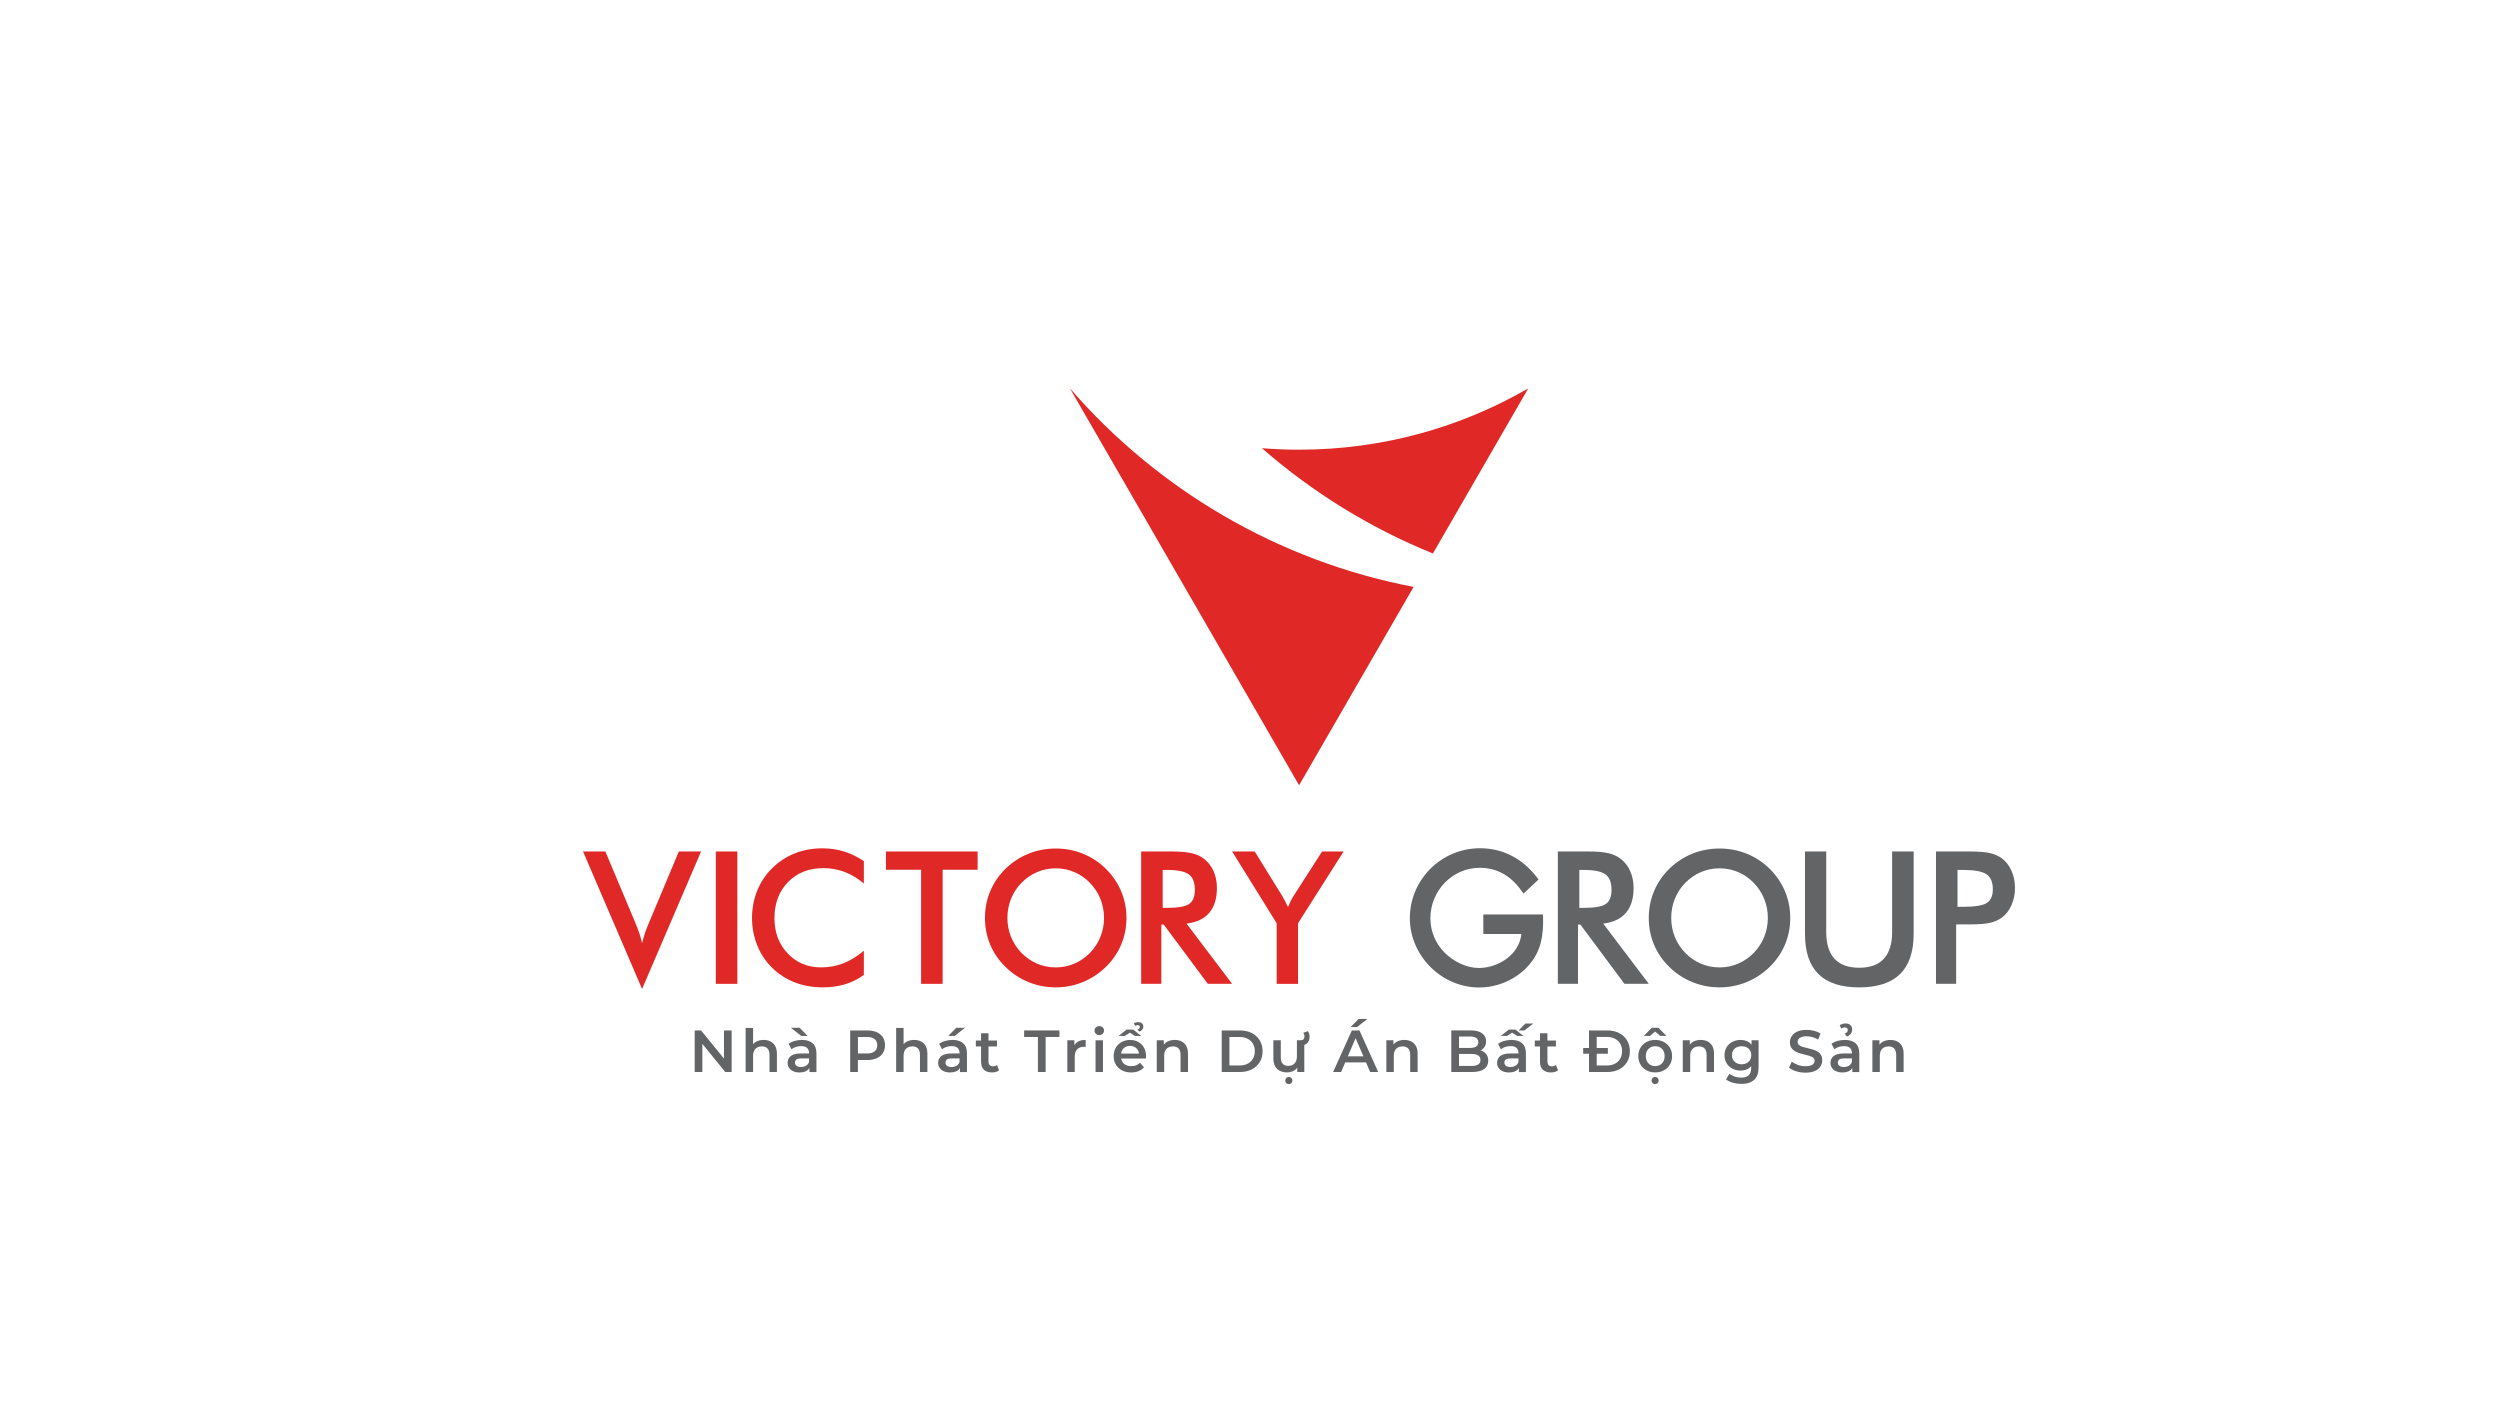 <?xml version="1.0" encoding="utf-8"?>
<!-- Generator: Adobe Illustrator 24.0.0, SVG Export Plug-In . SVG Version: 6.00 Build 0)  -->
<svg version="1.1" id="Layer_1" xmlns="http://www.w3.org/2000/svg" xmlns:xlink="http://www.w3.org/1999/xlink" x="0px" y="0px"
	 viewBox="0 0 1366 768" style="enable-background:new 0 0 1366 768;" xml:space="preserve">
<style type="text/css">
	.st0{fill:#E02826;}
	.st1{fill:#636466;}
</style>
<g>
	<g>
		<path class="st0" d="M772.4,320.69l-62.58,108.38L584.61,212.21c0.02,0,0.02,0,0.04,0.02
			C632.37,267.29,697.97,306.43,772.4,320.69z"/>
		<path class="st0" d="M835.04,212.21l-52.09,90.21c-34.41-13.95-65.93-33.5-93.44-57.53c6.69,0.55,13.48,0.82,20.32,0.82
			C755.44,245.71,798.2,233.52,835.04,212.21z"/>
	</g>
	<g>
		<path class="st1" d="M986.24,465.25h11.61v43.91c0,6.52,1.51,11.42,4.52,14.7c3.01,3.28,7.52,4.91,13.51,4.91
			c5.96,0,10.45-1.64,13.46-4.91c3.01-3.28,4.52-8.18,4.52-14.7v-43.91h11.76v45c0,9.78-2.47,17.1-7.41,21.96
			s-12.38,7.29-22.33,7.29c-9.95,0-17.37-2.42-22.28-7.26c-4.91-4.84-7.36-12.17-7.36-21.98V465.25z"/>
		<path class="st0" d="M350.83,540.38l-32.26-75.13h12.2l16.2,38.53c0.96,2.24,1.75,4.31,2.37,6.2c0.63,1.89,1.12,3.7,1.48,5.41
			c0.43-1.81,0.97-3.69,1.63-5.63c0.66-1.94,1.43-3.93,2.32-5.98l16.15-38.53h12.15L350.83,540.38z"/>
		<path class="st0" d="M391.12,537.57v-72.32h11.76v72.32H391.12z"/>
		<path class="st0" d="M515.06,475.23v62.34H503.3v-62.34h-19.22v-9.98h50.09v9.98H515.06z"/>
		<path class="st0" d="M615.5,501.56c0,5.14-0.96,9.99-2.89,14.57c-1.93,4.58-4.73,8.66-8.42,12.25c-3.72,3.59-7.92,6.34-12.6,8.25
			c-4.68,1.91-9.58,2.87-14.72,2.87c-5.2,0-10.17-0.96-14.89-2.89c-4.73-1.93-8.9-4.67-12.52-8.22c-3.69-3.59-6.49-7.66-8.4-12.2
			c-1.91-4.54-2.87-9.42-2.87-14.62c0-5.17,0.95-10.04,2.87-14.62c1.91-4.58,4.71-8.68,8.4-12.3c3.69-3.59,7.87-6.32,12.55-8.2
			c4.68-1.88,9.63-2.82,14.87-2.82c5.2,0,10.13,0.94,14.79,2.82c4.66,1.88,8.83,4.61,12.52,8.2c3.69,3.66,6.5,7.78,8.42,12.37
			C614.54,491.6,615.5,496.45,615.5,501.56z M603.25,501.56c0-3.66-0.67-7.13-2-10.42c-1.33-3.29-3.25-6.22-5.75-8.79
			c-2.44-2.54-5.26-4.49-8.47-5.85s-6.59-2.05-10.15-2.05c-3.56,0-6.94,0.68-10.15,2.03c-3.21,1.35-6.07,3.31-8.57,5.88
			c-2.5,2.54-4.41,5.45-5.73,8.74c-1.32,3.29-1.98,6.78-1.98,10.47c0,3.66,0.66,7.11,1.98,10.37c1.32,3.26,3.23,6.17,5.73,8.74
			c2.5,2.57,5.35,4.53,8.55,5.88c3.19,1.35,6.59,2.03,10.18,2.03c3.52,0,6.87-0.67,10.05-2.03c3.18-1.35,6.03-3.31,8.57-5.88
			c2.5-2.57,4.42-5.49,5.75-8.77C602.58,508.63,603.25,505.18,603.25,501.56z"/>
		<path class="st0" d="M634.55,505.21v32.35h-11.02v-72.32h16.4c4.81,0,8.54,0.31,11.19,0.94c2.65,0.63,4.92,1.66,6.79,3.11
			c2.24,1.75,3.97,4,5.19,6.77s1.83,5.8,1.83,9.09c0,5.8-1.4,10.33-4.2,13.61c-2.8,3.28-6.93,5.24-12.4,5.9l24.9,32.9h-13.29
			l-24.06-32.35H634.55z M635.29,496.07h2.12c6.22,0,10.36-0.72,12.4-2.17c2.04-1.45,3.06-4.02,3.06-7.71
			c0-3.98-1.09-6.79-3.28-8.42c-2.19-1.63-6.25-2.45-12.18-2.45h-2.12V496.07z"/>
		<path class="st0" d="M697.58,537.57v-33.1l-24.35-39.22h12.35l15.17,24.55c0.36,0.63,0.81,1.45,1.36,2.47
			c0.54,1.02,1.09,2.12,1.65,3.31c0.46-1.15,0.95-2.24,1.46-3.26c0.51-1.02,1.04-1.96,1.61-2.82l15.56-24.25h11.76l-24.9,39.22v33.1
			H697.58z"/>
		<path class="st1" d="M862.21,505.21v32.35H851.2v-72.32h16.4c4.81,0,8.54,0.31,11.19,0.94c2.65,0.63,4.92,1.66,6.79,3.11
			c2.24,1.75,3.97,4,5.19,6.77c1.22,2.77,1.83,5.8,1.83,9.09c0,5.8-1.4,10.33-4.2,13.61c-2.8,3.28-6.93,5.24-12.4,5.9l24.9,32.9
			H887.6l-24.06-32.35H862.21z M862.95,496.07h2.12c6.22,0,10.36-0.72,12.4-2.17c2.04-1.45,3.06-4.02,3.06-7.71
			c0-3.98-1.09-6.79-3.28-8.42c-2.19-1.63-6.25-2.45-12.18-2.45h-2.12V496.07z"/>
		<path class="st1" d="M978.2,501.56c0,5.14-0.96,9.99-2.89,14.57c-1.93,4.58-4.73,8.66-8.42,12.25c-3.72,3.59-7.92,6.34-12.6,8.25
			c-4.68,1.91-9.58,2.87-14.72,2.87c-5.2,0-10.17-0.96-14.89-2.89c-4.73-1.93-8.9-4.67-12.52-8.22c-3.69-3.59-6.49-7.66-8.4-12.2
			c-1.91-4.54-2.87-9.42-2.87-14.62c0-5.17,0.95-10.04,2.87-14.62c1.91-4.58,4.71-8.68,8.4-12.3c3.69-3.59,7.87-6.32,12.55-8.2
			c4.68-1.88,9.63-2.82,14.87-2.82c5.2,0,10.13,0.94,14.79,2.82c4.66,1.88,8.83,4.61,12.52,8.2c3.69,3.66,6.5,7.78,8.42,12.37
			C977.23,491.6,978.2,496.45,978.2,501.56z M965.95,501.56c0-3.66-0.67-7.13-2-10.42c-1.33-3.29-3.25-6.22-5.75-8.79
			c-2.44-2.54-5.26-4.49-8.47-5.85s-6.59-2.05-10.15-2.05s-6.94,0.68-10.15,2.03c-3.21,1.35-6.07,3.31-8.57,5.88
			c-2.5,2.54-4.41,5.45-5.73,8.74c-1.32,3.29-1.98,6.78-1.98,10.47c0,3.66,0.66,7.11,1.98,10.37c1.32,3.26,3.23,6.17,5.73,8.74
			c2.5,2.57,5.35,4.53,8.55,5.88c3.19,1.35,6.59,2.03,10.18,2.03c3.52,0,6.87-0.67,10.05-2.03c3.18-1.35,6.03-3.31,8.57-5.88
			c2.5-2.57,4.42-5.49,5.75-8.77C965.28,508.63,965.95,505.18,965.95,501.56z"/>
		<path class="st1" d="M1068.84,505.11v32.45h-11.02v-72.32h17.78c5.27,0,9.15,0.29,11.63,0.86c2.49,0.58,4.65,1.52,6.5,2.84
			c2.27,1.68,4.05,3.94,5.33,6.79c1.28,2.85,1.93,5.99,1.93,9.41c0,3.43-0.64,6.59-1.93,9.48c-1.28,2.9-3.06,5.17-5.33,6.82
			c-1.85,1.32-4.01,2.26-6.5,2.82c-2.49,0.56-6.36,0.84-11.63,0.84h-2.32H1068.84z M1069.58,495.48h3.01
			c6.52,0,10.87-0.71,13.04-2.12c2.17-1.42,3.26-3.92,3.26-7.51c0-3.85-1.16-6.57-3.48-8.15c-2.32-1.58-6.59-2.37-12.82-2.37h-3.01
			V495.48z"/>
		<path class="st1" d="M843.14,501.32l-0.03-1.67h-32.63v10.67h20.79c-1.06,11.19-12.53,18.58-23.28,18.58
			c-6.35,0-13.53-3.24-18.72-8.44c-4.97-5.06-7.71-11.69-7.71-18.65c0-15.24,12.11-27.65,27-27.65c9.21,0,16.86,4.21,22.74,12.51
			l1.13,1.59l8.24-7.7l-0.94-1.23c-7.98-10.37-18.72-15.85-31.07-15.85c-21.13,0-38.32,17.15-38.32,38.23
			c0,20.52,17.33,37.85,37.85,37.85c10.43,0,20.63-4.61,27.28-12.33C842.1,519.54,843.33,511.31,843.14,501.32z"/>
		<path class="st0" d="M472.02,519.44c-3.56,3.06-7.27,5.35-11.14,6.87c-3.87,1.52-7.95,2.27-12.23,2.27
			c-7.34,0-13.43-2.54-18.25-7.61c-4.82-5.07-7.24-11.51-7.24-19.31c0-8.07,2.48-14.64,7.43-19.71c4.96-5.07,11.39-7.61,19.29-7.61
			c4.08,0,7.98,0.71,11.68,2.12c3.67,1.4,7.15,3.5,10.45,6.29v-12.25c-3.39-2.25-6.88-3.98-10.47-5.13
			c-3.85-1.24-7.9-1.85-12.15-1.85c-5.4,0-10.42,0.91-15.07,2.74c-4.64,1.83-8.76,4.52-12.35,8.08c-3.59,3.52-6.33,7.62-8.22,12.27
			c-1.89,4.66-2.84,9.64-2.84,14.94s0.95,10.3,2.84,14.99c1.89,4.69,4.6,8.77,8.13,12.23c3.56,3.52,7.68,6.19,12.37,8
			c4.69,1.81,9.81,2.72,15.34,2.72c4.35,0,8.38-0.56,12.1-1.68c3.72-1.12,7.16-2.82,10.32-5.09V519.44z"/>
	</g>
	<g>
		<polygon class="st1" points="395.58,578.41 383.05,563.03 379.58,563.03 379.58,585.75 383.76,585.75 383.76,570.37 
			396.29,585.75 399.77,585.75 399.77,563.03 395.58,563.03 		"/>
		<path class="st1" d="M420.98,569.03c-1.09-0.54-2.33-0.81-3.72-0.81c-1.51,0-2.85,0.3-4.01,0.89c-0.7,0.36-1.27,0.85-1.77,1.4
			v-8.85h-4.06v24.08h4.06v-8.76c0-1.17,0.2-2.14,0.6-2.91c0.4-0.77,0.97-1.35,1.71-1.74c0.73-0.39,1.58-0.58,2.53-0.58
			c1.3,0,2.31,0.38,3.03,1.14c0.73,0.76,1.09,1.91,1.09,3.44v9.41h4.06v-9.93c0-1.75-0.31-3.19-0.94-4.3
			C422.93,570.4,422.07,569.58,420.98,569.03z"/>
		<polygon class="st1" points="441.31,566.05 436.93,561.6 432.16,561.6 437.81,566.05 		"/>
		<path class="st1" d="M438.23,568.22c-1.39,0-2.72,0.18-4.01,0.54c-1.29,0.36-2.4,0.89-3.33,1.61l1.59,2.95
			c0.65-0.54,1.44-0.96,2.38-1.27c0.94-0.3,1.9-0.45,2.87-0.45c1.45,0,2.53,0.33,3.25,0.99c0.71,0.66,1.07,1.59,1.07,2.78v0.26
			h-4.48c-1.75,0-3.16,0.23-4.22,0.68c-1.06,0.45-1.82,1.07-2.29,1.85c-0.47,0.78-0.7,1.66-0.7,2.63c0,0.99,0.26,1.89,0.79,2.68
			c0.53,0.79,1.28,1.41,2.26,1.85c0.97,0.44,2.11,0.67,3.41,0.67c1.54,0,2.81-0.28,3.81-0.84c0.73-0.41,1.23-0.97,1.64-1.61v2.23
			h3.83v-10.16c0-2.51-0.69-4.37-2.06-5.57C442.68,568.82,440.74,568.22,438.23,568.22z M440.35,582.34
			c-0.79,0.45-1.68,0.68-2.68,0.68c-1.04,0-1.85-0.22-2.43-0.65c-0.59-0.43-0.88-1.02-0.88-1.75c0-0.65,0.24-1.2,0.71-1.64
			c0.47-0.44,1.41-0.66,2.79-0.66h4.19v2.01C441.71,581.22,441.14,581.89,440.35,582.34z"/>
		<path class="st1" d="M479.07,564c-1.44-0.65-3.16-0.97-5.18-0.97h-9.35v22.72h4.22v-6.56h5.13c2.01,0,3.74-0.32,5.18-0.97
			c1.44-0.65,2.55-1.58,3.33-2.79c0.78-1.21,1.17-2.65,1.17-4.32c0-1.67-0.39-3.11-1.17-4.32
			C481.62,565.58,480.51,564.65,479.07,564z M477.91,574.44c-0.94,0.79-2.34,1.18-4.2,1.18h-4.93v-9.02h4.93
			c1.86,0,3.26,0.39,4.2,1.17c0.94,0.78,1.41,1.89,1.41,3.34C479.32,572.54,478.85,573.65,477.91,574.44z"/>
		<path class="st1" d="M503.22,569.03c-1.09-0.54-2.33-0.81-3.72-0.81c-1.51,0-2.85,0.3-4.01,0.89c-0.7,0.36-1.27,0.85-1.77,1.4
			v-8.85h-4.06v24.08h4.06v-8.76c0-1.17,0.2-2.14,0.6-2.91c0.4-0.77,0.97-1.35,1.7-1.74c0.74-0.39,1.58-0.58,2.53-0.58
			c1.3,0,2.31,0.38,3.03,1.14c0.72,0.76,1.09,1.91,1.09,3.44v9.41h4.06v-9.93c0-1.75-0.31-3.19-0.94-4.3
			C505.18,570.4,504.32,569.58,503.22,569.03z"/>
		<polygon class="st1" points="527.26,561.6 522.49,561.6 518.1,566.05 521.61,566.05 		"/>
		<path class="st1" d="M520.47,568.22c-1.38,0-2.72,0.18-4.01,0.54c-1.29,0.36-2.4,0.89-3.33,1.61l1.59,2.95
			c0.65-0.54,1.44-0.96,2.39-1.27c0.94-0.3,1.9-0.45,2.87-0.45c1.45,0,2.53,0.33,3.24,0.99c0.71,0.66,1.07,1.59,1.07,2.78v0.26
			h-4.48c-1.75,0-3.16,0.23-4.22,0.68c-1.06,0.45-1.82,1.07-2.29,1.85c-0.47,0.78-0.7,1.66-0.7,2.63c0,0.99,0.26,1.89,0.8,2.68
			c0.53,0.79,1.28,1.41,2.26,1.85c0.97,0.44,2.11,0.67,3.41,0.67c1.54,0,2.81-0.28,3.81-0.84c0.73-0.41,1.23-0.97,1.64-1.61v2.23
			h3.83v-10.16c0-2.51-0.69-4.37-2.06-5.57C524.93,568.82,522.98,568.22,520.47,568.22z M522.6,582.34
			c-0.79,0.45-1.68,0.68-2.68,0.68c-1.04,0-1.85-0.22-2.44-0.65c-0.58-0.43-0.88-1.02-0.88-1.75c0-0.65,0.24-1.2,0.71-1.64
			c0.48-0.44,1.41-0.66,2.79-0.66h4.19v2.01C523.96,581.22,523.39,581.89,522.6,582.34z"/>
		<path class="st1" d="M542.51,582.63c-0.76,0-1.35-0.23-1.77-0.68c-0.42-0.45-0.63-1.09-0.63-1.91v-8.24h4.64v-3.25h-4.64v-3.96
			h-4.06v3.96h-2.85v3.25h2.85v8.34c0,1.93,0.52,3.38,1.56,4.37c1.04,0.98,2.51,1.48,4.41,1.48c0.74,0,1.45-0.1,2.14-0.29
			c0.69-0.2,1.28-0.49,1.75-0.88l-1.14-2.89C544.18,582.4,543.42,582.63,542.51,582.63z"/>
		<polygon class="st1" points="559.59,566.6 567.12,566.6 567.12,585.75 571.34,585.75 571.34,566.6 578.86,566.6 578.86,563.03 
			559.59,563.03 		"/>
		<path class="st1" d="M587.04,571.09v-2.68h-3.86v17.33h4.06v-8.41c0-1.77,0.45-3.11,1.36-4.01c0.91-0.9,2.13-1.35,3.67-1.35
			c0.15,0,0.3,0.01,0.45,0.02c0.15,0.01,0.31,0.04,0.49,0.08v-3.86c-1.67,0-3.06,0.3-4.17,0.91
			C588.18,569.6,587.55,570.29,587.04,571.09z"/>
		<path class="st1" d="M600.65,560.69c-0.76,0-1.38,0.23-1.87,0.7c-0.49,0.47-0.73,1.04-0.73,1.74c0,0.67,0.24,1.24,0.73,1.72
			c0.49,0.48,1.11,0.71,1.87,0.71c0.78,0,1.41-0.24,1.88-0.73c0.48-0.49,0.71-1.09,0.71-1.8c0-0.67-0.24-1.23-0.73-1.67
			C602.03,560.91,601.4,560.69,600.65,560.69z"/>
		<rect x="598.6" y="568.42" class="st1" width="4.06" height="17.33"/>
		<path class="st1" d="M621.65,560.14c0.35,0,0.63,0.09,0.84,0.28c0.22,0.18,0.32,0.43,0.32,0.73c0,0.24-0.1,0.48-0.31,0.73
			c-0.21,0.25-0.52,0.48-0.96,0.7l1.04,1.1c0.65-0.24,1.17-0.6,1.56-1.09c0.39-0.49,0.58-1.04,0.58-1.67c0-0.71-0.24-1.3-0.73-1.75
			c-0.49-0.45-1.15-0.68-2-0.68c-0.43,0-0.87,0.05-1.31,0.16s-0.84,0.28-1.18,0.52l0.71,1.36
			C620.71,560.27,621.19,560.14,621.65,560.14z"/>
		<polygon class="st1" points="617.36,564.26 620.18,566.05 623.56,566.05 619.18,562.57 615.54,562.57 611.16,566.05 
			614.54,566.05 		"/>
		<path class="st1" d="M621.97,569.33c-1.32-0.74-2.82-1.1-4.51-1.1c-1.73,0-3.27,0.38-4.63,1.14c-1.35,0.76-2.41,1.8-3.18,3.13
			c-0.77,1.33-1.15,2.86-1.15,4.59c0,1.71,0.4,3.24,1.18,4.58c0.79,1.34,1.9,2.4,3.34,3.17c1.44,0.77,3.12,1.15,5.05,1.15
			c1.51,0,2.86-0.24,4.04-0.73c1.18-0.49,2.16-1.18,2.94-2.09l-2.18-2.5c-0.61,0.65-1.3,1.12-2.08,1.43
			c-0.78,0.3-1.65,0.45-2.63,0.45c-1.13,0-2.12-0.22-2.99-0.65c-0.87-0.43-1.54-1.05-2.01-1.85c-0.3-0.5-0.47-1.06-0.58-1.66h13.56
			c0.02-0.19,0.04-0.4,0.05-0.62c0.01-0.22,0.02-0.41,0.02-0.58c0-1.82-0.38-3.4-1.13-4.74
			C624.33,571.1,623.29,570.06,621.97,569.33z M613.09,573.92c0.42-0.77,1.01-1.37,1.75-1.8c0.75-0.43,1.62-0.65,2.61-0.65
			c0.97,0,1.83,0.22,2.58,0.65c0.75,0.43,1.34,1.03,1.77,1.78c0.3,0.53,0.45,1.14,0.53,1.78h-9.78
			C612.65,575.04,612.81,574.44,613.09,573.92z"/>
		<path class="st1" d="M645.61,569.03c-1.09-0.54-2.33-0.81-3.72-0.81c-1.51,0-2.85,0.3-4.01,0.89c-0.8,0.41-1.43,0.99-1.97,1.65
			v-2.35h-3.86v17.33h4.06v-8.76c0-1.17,0.2-2.14,0.6-2.91c0.4-0.77,0.97-1.35,1.7-1.74c0.74-0.39,1.58-0.58,2.53-0.58
			c1.3,0,2.31,0.38,3.03,1.14c0.72,0.76,1.09,1.91,1.09,3.44v9.41h4.06v-9.93c0-1.75-0.31-3.19-0.94-4.3
			C647.57,570.4,646.71,569.58,645.61,569.03z"/>
		<path class="st1" d="M683.96,564.46c-1.86-0.95-4.02-1.43-6.49-1.43h-9.93v22.72h9.93c2.47,0,4.63-0.48,6.49-1.43
			c1.86-0.95,3.31-2.28,4.35-3.98c1.04-1.7,1.56-3.68,1.56-5.96c0-2.29-0.52-4.28-1.56-5.97
			C687.28,566.73,685.82,565.41,683.96,564.46z M684.6,578.48c-0.68,1.17-1.65,2.08-2.89,2.73c-1.24,0.65-2.72,0.97-4.43,0.97h-5.52
			V566.6h5.52c1.71,0,3.19,0.32,4.43,0.97s2.21,1.55,2.89,2.71c0.68,1.16,1.02,2.53,1.02,4.11
			C685.62,575.95,685.28,577.31,684.6,578.48z"/>
		<path class="st1" d="M704.22,588.44c-0.54,0-1,0.18-1.38,0.55c-0.38,0.37-0.57,0.84-0.57,1.43c0,0.58,0.19,1.05,0.57,1.4
			c0.38,0.35,0.84,0.52,1.38,0.52c0.54,0,1-0.17,1.38-0.52s0.57-0.81,0.57-1.4c0-0.58-0.19-1.06-0.57-1.43
			C705.22,588.63,704.76,588.44,704.22,588.44z"/>
		<path class="st1" d="M714.6,563.42l-2.5,0.91c0.19,0.26,0.35,0.56,0.47,0.91c0.12,0.35,0.18,0.71,0.18,1.1
			c0,0.61-0.17,1.1-0.5,1.49c-0.34,0.39-0.84,0.58-1.51,0.58h-0.68h-1.43v8.76c0,1.15-0.2,2.11-0.6,2.89
			c-0.4,0.78-0.95,1.36-1.66,1.75c-0.7,0.39-1.53,0.58-2.48,0.58c-1.3,0-2.3-0.38-3-1.15c-0.7-0.77-1.06-1.93-1.06-3.49v-9.35h-4.06
			v9.9c0,1.73,0.31,3.16,0.94,4.3c0.63,1.14,1.5,1.98,2.63,2.53c1.12,0.55,2.42,0.83,3.89,0.83c1.34,0,2.58-0.3,3.7-0.89
			c0.77-0.41,1.37-0.98,1.88-1.64v2.3h3.86v-14.76c0.61-0.22,1.15-0.54,1.59-0.99c0.87-0.86,1.3-2.04,1.3-3.54
			c0-0.61-0.09-1.17-0.26-1.69C715.14,564.26,714.91,563.81,714.6,563.42z"/>
		<polygon class="st1" points="747.16,556.73 742.39,556.73 738,561.18 741.51,561.18 		"/>
		<path class="st1" d="M738.65,563.03l-10.22,22.72h4.35l2.25-5.26h11.36l2.26,5.26h4.42l-10.26-22.72H738.65z M736.45,577.18
			l4.25-9.94l4.27,9.94H736.45z"/>
		<path class="st1" d="M771.06,569.03c-1.09-0.54-2.33-0.81-3.72-0.81c-1.51,0-2.85,0.3-4.01,0.89c-0.8,0.41-1.43,0.99-1.96,1.65
			v-2.35h-3.86v17.33h4.06v-8.76c0-1.17,0.2-2.14,0.6-2.91c0.4-0.77,0.97-1.35,1.71-1.74c0.73-0.39,1.58-0.58,2.53-0.58
			c1.3,0,2.31,0.38,3.03,1.14c0.73,0.76,1.09,1.91,1.09,3.44v9.41h4.06v-9.93c0-1.75-0.31-3.19-0.94-4.3
			C773.02,570.4,772.16,569.58,771.06,569.03z"/>
		<path class="st1" d="M809.86,574.24c-0.27-0.13-0.58-0.19-0.87-0.28c0.9-0.46,1.63-1.1,2.17-1.93c0.56-0.85,0.84-1.89,0.84-3.1
			c0-1.8-0.71-3.23-2.14-4.3c-1.43-1.07-3.5-1.61-6.23-1.61h-10.65v22.72h11.3c2.94,0,5.16-0.54,6.65-1.62
			c1.49-1.08,2.24-2.6,2.24-4.54c0-1.32-0.3-2.42-0.89-3.31C811.69,575.38,810.88,574.71,809.86,574.24z M803.18,566.34
			c1.47,0,2.6,0.26,3.39,0.78c0.79,0.52,1.18,1.31,1.18,2.37c0,1.04-0.39,1.82-1.18,2.34c-0.79,0.52-1.92,0.78-3.39,0.78h-5.97
			v-6.26H803.18z M807.66,581.66c-0.84,0.52-2.06,0.78-3.64,0.78h-6.82v-6.56h6.82c1.58,0,2.79,0.27,3.64,0.8
			c0.84,0.53,1.27,1.36,1.27,2.48C808.92,580.31,808.5,581.14,807.66,581.66z"/>
		<path class="st1" d="M825.87,568.22c-1.38,0-2.72,0.18-4.01,0.54c-1.29,0.36-2.4,0.89-3.33,1.61l1.59,2.95
			c0.65-0.54,1.44-0.96,2.39-1.27c0.94-0.3,1.9-0.45,2.87-0.45c1.45,0,2.53,0.33,3.24,0.99c0.71,0.66,1.07,1.59,1.07,2.78v0.26
			h-4.48c-1.75,0-3.16,0.23-4.22,0.68c-1.06,0.45-1.82,1.07-2.29,1.85s-0.7,1.66-0.7,2.63c0,0.99,0.26,1.89,0.8,2.68
			c0.53,0.79,1.28,1.41,2.26,1.85c0.97,0.44,2.11,0.67,3.41,0.67c1.54,0,2.81-0.28,3.81-0.84c0.73-0.41,1.23-0.97,1.64-1.61v2.23
			h3.83v-10.16c0-2.51-0.69-4.37-2.06-5.57C830.32,568.82,828.38,568.22,825.87,568.22z M827.99,582.34
			c-0.79,0.45-1.68,0.68-2.68,0.68c-1.04,0-1.85-0.22-2.44-0.65c-0.58-0.43-0.88-1.02-0.88-1.75c0-0.65,0.24-1.2,0.71-1.64
			c0.48-0.44,1.41-0.66,2.79-0.66h4.19v2.01C829.35,581.22,828.78,581.89,827.99,582.34z"/>
		<polygon class="st1" points="829.76,563.06 832.88,563.06 837.81,559.26 833.46,559.26 		"/>
		<polygon class="st1" points="826.22,564.26 829.05,566.05 832.42,566.05 828.04,562.57 824.41,562.57 820.03,566.05 823.4,566.05 
					"/>
		<path class="st1" d="M847.91,582.63c-0.76,0-1.35-0.23-1.77-0.68c-0.42-0.45-0.63-1.09-0.63-1.91v-8.24h4.64v-3.25h-4.64v-3.96
			h-4.06v3.96h-2.85v3.25h2.85v8.34c0,1.93,0.52,3.38,1.56,4.37s2.51,1.48,4.41,1.48c0.74,0,1.45-0.1,2.14-0.29
			c0.69-0.2,1.28-0.49,1.75-0.88l-1.14-2.89C849.57,582.4,848.82,582.63,847.91,582.63z"/>
		<path class="st1" d="M884.65,564.46c-1.86-0.95-4.03-1.43-6.49-1.43h-9.93v9.61h-3.18v3.12h3.18v10h9.93
			c2.47,0,4.63-0.48,6.49-1.43c1.86-0.95,3.31-2.28,4.35-3.98c1.04-1.7,1.56-3.68,1.56-5.96c0-2.29-0.52-4.28-1.56-5.97
			C887.96,566.73,886.51,565.41,884.65,564.46z M885.28,578.48c-0.68,1.17-1.64,2.08-2.89,2.73c-1.25,0.65-2.72,0.97-4.43,0.97
			h-5.52v-6.43h6.1v-3.12h-6.1v-6.04h5.52c1.71,0,3.18,0.32,4.43,0.97c1.24,0.65,2.21,1.55,2.89,2.71c0.68,1.16,1.02,2.53,1.02,4.11
			C886.3,575.95,885.96,577.31,885.28,578.48z"/>
		<polygon class="st1" points="904.35,563.63 907.21,566.05 910.55,566.05 906.2,561.6 902.5,561.6 898.15,566.05 901.49,566.05 		
			"/>
		<path class="st1" d="M909.17,569.36c-1.39-0.76-2.99-1.14-4.79-1.14c-1.77,0-3.35,0.38-4.74,1.14c-1.38,0.76-2.48,1.8-3.28,3.13
			c-0.8,1.33-1.2,2.86-1.2,4.59c0,1.71,0.4,3.24,1.2,4.58c0.8,1.34,1.89,2.4,3.28,3.17c1.39,0.77,2.97,1.15,4.74,1.15
			c1.8,0,3.39-0.38,4.79-1.15c1.4-0.77,2.49-1.82,3.28-3.17c0.79-1.34,1.18-2.87,1.18-4.58c0-1.75-0.4-3.29-1.18-4.61
			C911.66,571.16,910.57,570.12,909.17,569.36z M908.88,579.97c-0.44,0.82-1.06,1.45-1.83,1.88c-0.78,0.43-1.67,0.65-2.66,0.65
			c-0.97,0-1.84-0.22-2.61-0.65c-0.77-0.43-1.38-1.06-1.83-1.88c-0.45-0.82-0.68-1.78-0.68-2.89c0-1.12,0.23-2.09,0.68-2.91
			c0.45-0.81,1.07-1.43,1.83-1.87c0.77-0.43,1.65-0.65,2.65-0.65c0.97,0,1.85,0.22,2.63,0.65c0.78,0.43,1.39,1.05,1.83,1.87
			c0.44,0.81,0.66,1.78,0.66,2.91C909.54,578.19,909.32,579.15,908.88,579.97z"/>
		<path class="st1" d="M904.35,588.44c-0.54,0-1,0.18-1.38,0.55c-0.38,0.37-0.57,0.84-0.57,1.43c0,0.58,0.19,1.05,0.57,1.4
			c0.38,0.35,0.84,0.52,1.38,0.52c0.54,0,1-0.17,1.38-0.52c0.38-0.35,0.57-0.81,0.57-1.4c0-0.58-0.19-1.06-0.57-1.43
			C905.35,588.63,904.89,588.44,904.35,588.44z"/>
		<path class="st1" d="M933.02,569.03c-1.09-0.54-2.33-0.81-3.72-0.81c-1.51,0-2.85,0.3-4.01,0.89c-0.8,0.41-1.43,0.99-1.97,1.65
			v-2.35h-3.86v17.33h4.06v-8.76c0-1.17,0.2-2.14,0.6-2.91c0.4-0.77,0.97-1.35,1.7-1.74c0.74-0.39,1.58-0.58,2.53-0.58
			c1.3,0,2.31,0.38,3.03,1.14c0.72,0.76,1.09,1.91,1.09,3.44v9.41h4.06v-9.93c0-1.75-0.31-3.19-0.94-4.3
			C934.98,570.4,934.12,569.58,933.02,569.03z"/>
		<path class="st1" d="M957.03,570.83c-0.58-0.71-1.24-1.33-2.04-1.73c-1.17-0.58-2.49-0.88-3.96-0.88c-1.64,0-3.13,0.35-4.46,1.04
			c-1.33,0.69-2.38,1.67-3.15,2.92c-0.77,1.25-1.15,2.72-1.15,4.38c0,1.69,0.38,3.16,1.15,4.41c0.77,1.25,1.82,2.23,3.15,2.94
			c1.33,0.7,2.82,1.05,4.46,1.05c1.47,0,2.79-0.3,3.96-0.89c0.71-0.36,1.31-0.89,1.85-1.5v0.99c0,1.75-0.44,3.07-1.33,3.94
			c-0.89,0.88-2.28,1.31-4.19,1.31c-1.19,0-2.37-0.19-3.52-0.57c-1.16-0.38-2.12-0.88-2.87-1.51l-1.82,3.05
			c0.97,0.8,2.22,1.41,3.75,1.83c1.53,0.42,3.09,0.63,4.69,0.63c3.03,0,5.34-0.74,6.94-2.22c1.6-1.48,2.4-3.79,2.4-6.93v-14.7h-3.86
			V570.83z M956.23,579.14c-0.44,0.75-1.07,1.33-1.87,1.75c-0.8,0.42-1.71,0.63-2.73,0.63c-1.02,0-1.93-0.21-2.74-0.63
			c-0.81-0.42-1.44-1.01-1.88-1.75c-0.44-0.75-0.67-1.61-0.67-2.58s0.22-1.83,0.67-2.58c0.44-0.75,1.07-1.32,1.88-1.72
			c0.81-0.4,1.72-0.6,2.74-0.6c1.02,0,1.92,0.2,2.73,0.6c0.8,0.4,1.42,0.97,1.87,1.72c0.44,0.75,0.66,1.61,0.66,2.58
			S956.67,578.4,956.23,579.14z"/>
		<path class="st1" d="M993.04,574.52c-0.79-0.45-1.67-0.82-2.63-1.1c-0.96-0.28-1.93-0.54-2.91-0.76c-0.97-0.23-1.86-0.46-2.65-0.7
			c-0.79-0.24-1.43-0.57-1.91-0.99c-0.49-0.42-0.73-0.98-0.73-1.67c0-0.58,0.17-1.1,0.5-1.56c0.34-0.45,0.87-0.82,1.59-1.1
			c0.72-0.28,1.67-0.42,2.84-0.42c0.99,0,2.03,0.15,3.12,0.44s2.13,0.74,3.15,1.35l1.33-3.28c-0.99-0.65-2.16-1.15-3.5-1.49
			c-1.34-0.35-2.7-0.52-4.06-0.52c-2.08,0-3.79,0.31-5.15,0.92c-1.35,0.62-2.36,1.44-3.02,2.47c-0.66,1.03-0.99,2.16-0.99,3.39
			c0,1.21,0.25,2.21,0.75,2.99c0.5,0.78,1.14,1.4,1.93,1.87c0.79,0.47,1.67,0.84,2.63,1.14c0.96,0.29,1.93,0.55,2.89,0.76
			c0.96,0.22,1.84,0.45,2.63,0.7c0.79,0.25,1.43,0.58,1.93,1.01s0.75,0.98,0.75,1.67c0,0.56-0.17,1.07-0.52,1.51
			c-0.35,0.44-0.89,0.8-1.62,1.05c-0.73,0.26-1.7,0.39-2.89,0.39c-1.41,0-2.78-0.24-4.12-0.71c-1.34-0.48-2.47-1.07-3.38-1.78
			l-1.46,3.28c0.95,0.8,2.24,1.46,3.86,1.96c1.62,0.51,3.32,0.76,5.1,0.76c2.08,0,3.8-0.31,5.16-0.92c1.36-0.62,2.37-1.44,3.03-2.47
			s0.99-2.15,0.99-3.36c0-1.19-0.24-2.17-0.73-2.95C994.47,575.59,993.83,574.97,993.04,574.52z"/>
		<path class="st1" d="M1008.05,568.22c-1.39,0-2.72,0.18-4.01,0.54c-1.29,0.36-2.4,0.89-3.33,1.61l1.59,2.95
			c0.65-0.54,1.44-0.96,2.38-1.27c0.94-0.3,1.9-0.45,2.87-0.45c1.45,0,2.53,0.33,3.25,0.99c0.71,0.66,1.07,1.59,1.07,2.78v0.26
			h-4.48c-1.75,0-3.16,0.23-4.22,0.68c-1.06,0.45-1.82,1.07-2.29,1.85s-0.7,1.66-0.7,2.63c0,0.99,0.26,1.89,0.79,2.68
			c0.53,0.79,1.28,1.41,2.26,1.85c0.97,0.44,2.11,0.67,3.41,0.67c1.54,0,2.81-0.28,3.81-0.84c0.73-0.41,1.23-0.97,1.64-1.61v2.23
			h3.83v-10.16c0-2.51-0.69-4.37-2.06-5.57C1012.5,568.82,1010.56,568.22,1008.05,568.22z M1010.18,582.34
			c-0.79,0.45-1.68,0.68-2.68,0.68c-1.04,0-1.85-0.22-2.43-0.65c-0.59-0.43-0.88-1.02-0.88-1.75c0-0.65,0.24-1.2,0.71-1.64
			c0.47-0.44,1.41-0.66,2.79-0.66h4.19v2.01C1011.53,581.22,1010.97,581.89,1010.18,582.34z"/>
		<path class="st1" d="M1008.02,561.37c0.48,0,0.87,0.13,1.17,0.39c0.3,0.26,0.45,0.61,0.45,1.04c0,0.41-0.14,0.78-0.4,1.12
			c-0.27,0.34-0.72,0.65-1.35,0.96l1.33,1.49c0.95-0.43,1.66-0.97,2.11-1.62c0.45-0.65,0.68-1.42,0.68-2.31
			c0-0.97-0.33-1.76-0.99-2.35c-0.66-0.59-1.52-0.89-2.58-0.89c-0.58,0-1.16,0.09-1.72,0.26c-0.56,0.17-1.07,0.42-1.53,0.75
			l0.88,1.79C1006.7,561.58,1007.35,561.37,1008.02,561.37z"/>
		<path class="st1" d="M1039.21,571.52c-0.63-1.11-1.49-1.94-2.58-2.48c-1.09-0.54-2.33-0.81-3.72-0.81c-1.51,0-2.85,0.3-4.01,0.89
			c-0.8,0.41-1.43,0.99-1.97,1.65v-2.35h-3.86v17.33h4.06v-8.76c0-1.17,0.2-2.14,0.6-2.91c0.4-0.77,0.97-1.35,1.7-1.74
			c0.74-0.39,1.58-0.58,2.53-0.58c1.3,0,2.31,0.38,3.03,1.14c0.72,0.76,1.09,1.91,1.09,3.44v9.41h4.06v-9.93
			C1040.15,574.06,1039.84,572.63,1039.21,571.52z"/>
	</g>
</g>
</svg>
